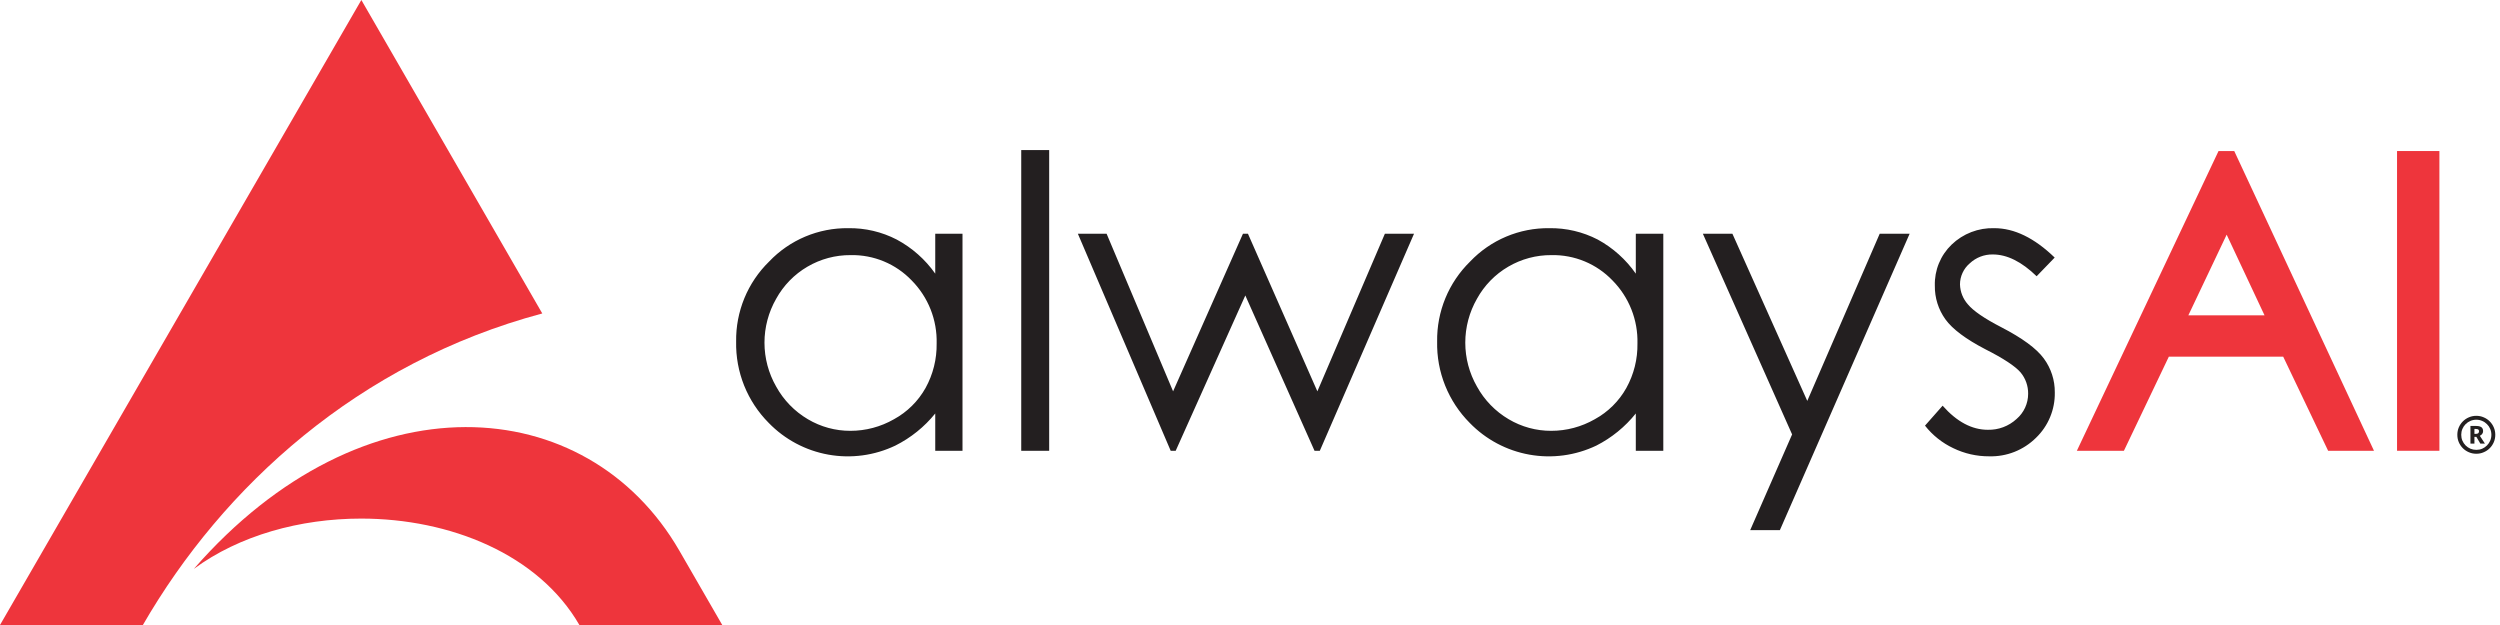 <svg width="152" height="38" viewBox="0 0 152 38" fill="none" xmlns="http://www.w3.org/2000/svg">
<path fill-rule="evenodd" clip-rule="evenodd" d="M11.785 34.589C14.549 32.549 18.253 31.53 21.958 31.53C27.347 31.53 32.736 33.689 35.227 38H43.913L41.304 33.48C35.685 23.757 22.073 22.799 11.785 34.589ZM32.972 19.061L21.97 0L0 38H8.687C13.56 29.566 21.791 22.05 32.96 19.061" fill="#EE353C"/>
<path fill-rule="evenodd" clip-rule="evenodd" d="M58.52 14.213V27.407H56.863V25.139C56.203 25.956 55.375 26.622 54.436 27.092C53.171 27.696 51.747 27.889 50.367 27.642C48.986 27.395 47.718 26.721 46.741 25.715C46.095 25.067 45.586 24.294 45.245 23.445C44.905 22.595 44.738 21.686 44.757 20.77C44.743 19.865 44.914 18.967 45.258 18.13C45.603 17.293 46.115 16.535 46.763 15.902C47.382 15.25 48.13 14.734 48.958 14.385C49.787 14.036 50.679 13.862 51.578 13.873C52.601 13.858 53.612 14.095 54.521 14.565C55.453 15.064 56.255 15.774 56.863 16.638V14.213H58.52ZM51.723 15.511C50.798 15.504 49.889 15.747 49.091 16.215C48.293 16.682 47.636 17.356 47.19 18.166C46.725 18.979 46.48 19.898 46.48 20.834C46.48 21.77 46.725 22.69 47.19 23.502C47.642 24.325 48.308 25.011 49.117 25.488C49.9 25.953 50.794 26.197 51.705 26.194C52.633 26.195 53.545 25.952 54.351 25.491C55.159 25.05 55.826 24.39 56.275 23.587C56.731 22.76 56.963 21.827 56.948 20.883C56.966 20.175 56.841 19.471 56.581 18.812C56.32 18.154 55.929 17.555 55.431 17.051C54.953 16.552 54.377 16.157 53.739 15.892C53.101 15.627 52.414 15.497 51.723 15.511ZM62.091 27.407H63.79V9.123H62.091V27.407ZM65.535 14.213H67.282L71.324 23.793L75.572 14.21H75.875L80.096 23.793L84.201 14.21H85.973L80.245 27.407H79.923L75.715 17.963L71.482 27.407H71.178L65.535 14.213ZM101.129 14.213V27.407H99.457V25.139C98.805 25.953 97.987 26.619 97.057 27.092C95.791 27.696 94.368 27.889 92.988 27.642C91.607 27.395 90.339 26.721 89.362 25.715C88.716 25.067 88.207 24.294 87.866 23.445C87.525 22.595 87.359 21.686 87.378 20.77C87.364 19.865 87.535 18.967 87.879 18.13C88.224 17.293 88.736 16.535 89.383 15.902C90.003 15.25 90.75 14.734 91.579 14.385C92.408 14.036 93.299 13.862 94.199 13.873C95.222 13.858 96.233 14.095 97.142 14.565C98.064 15.067 98.856 15.777 99.457 16.638V14.213H101.129ZM94.332 15.511C93.407 15.504 92.498 15.747 91.7 16.215C90.901 16.682 90.245 17.356 89.799 18.166C89.334 18.979 89.089 19.898 89.089 20.834C89.089 21.77 89.334 22.69 89.799 23.502C90.251 24.325 90.917 25.011 91.726 25.488C92.509 25.953 93.403 26.197 94.314 26.194C95.242 26.195 96.154 25.952 96.96 25.491C97.768 25.05 98.435 24.39 98.883 23.587C99.341 22.76 99.573 21.828 99.557 20.883C99.575 20.175 99.45 19.471 99.189 18.812C98.929 18.154 98.538 17.555 98.04 17.051C97.562 16.552 96.986 16.157 96.348 15.892C95.71 15.627 95.023 15.497 94.332 15.511ZM103.532 14.213H105.331L109.882 24.375L114.285 14.213H116.105L108.216 32.234H106.411L108.96 26.413L103.535 14.213H103.532ZM124.92 15.665L123.827 16.796C122.917 15.913 122.03 15.471 121.166 15.471C120.643 15.461 120.136 15.657 119.755 16.017C119.571 16.175 119.423 16.37 119.322 16.591C119.22 16.811 119.167 17.051 119.167 17.293C119.18 17.741 119.35 18.171 119.649 18.506C119.974 18.9 120.653 19.367 121.688 19.9C122.953 20.555 123.812 21.183 124.261 21.792C124.705 22.392 124.94 23.12 124.932 23.866C124.94 24.379 124.843 24.888 124.646 25.361C124.45 25.835 124.157 26.263 123.788 26.619C123.414 26.989 122.969 27.28 122.479 27.474C121.989 27.667 121.465 27.759 120.939 27.744C120.184 27.748 119.439 27.579 118.76 27.249C118.088 26.932 117.499 26.463 117.04 25.879L118.111 24.666C118.976 25.646 119.895 26.131 120.863 26.131C121.505 26.146 122.128 25.913 122.601 25.479C122.824 25.289 123.003 25.053 123.126 24.787C123.248 24.521 123.312 24.232 123.311 23.939C123.317 23.464 123.153 23.002 122.847 22.638C122.526 22.268 121.819 21.795 120.708 21.234C119.519 20.616 118.71 20.01 118.281 19.415C117.852 18.819 117.627 18.1 117.638 17.366C117.625 16.902 117.709 16.44 117.885 16.011C118.061 15.581 118.325 15.193 118.66 14.871C119.004 14.54 119.411 14.281 119.856 14.11C120.302 13.939 120.777 13.858 121.254 13.873C122.468 13.873 123.69 14.467 124.92 15.656V15.665Z" fill="#231F20"/>
<path fill-rule="evenodd" clip-rule="evenodd" d="M138.843 21.686H131.865L129.134 27.407H126.273L134.887 9.183H135.842L144.338 27.407H141.55L138.819 21.686H138.843ZM137.684 19.173L135.381 14.267L133.051 19.173H137.684Z" fill="#EE353C"/>
<path fill-rule="evenodd" clip-rule="evenodd" d="M145.74 27.407H148.316V9.183H145.74V27.407Z" fill="#EE353C"/>
<path d="M150.203 26.97V25.897H150.544C150.641 25.897 150.722 25.909 150.786 25.932C150.85 25.953 150.897 25.988 150.927 26.036C150.958 26.082 150.973 26.14 150.973 26.211C150.973 26.275 150.955 26.331 150.919 26.379C150.886 26.427 150.837 26.466 150.773 26.496L151.082 26.97H150.805L150.562 26.56H150.445V26.97H150.203ZM150.445 26.379H150.538C150.597 26.379 150.642 26.367 150.674 26.342C150.708 26.315 150.725 26.274 150.725 26.219C150.725 26.17 150.709 26.134 150.677 26.113C150.647 26.092 150.6 26.081 150.536 26.081H150.445V26.379ZM150.56 27.588C150.4 27.588 150.25 27.558 150.109 27.497C149.971 27.439 149.848 27.357 149.742 27.252C149.637 27.146 149.554 27.023 149.494 26.885C149.435 26.745 149.406 26.595 149.406 26.435C149.406 26.275 149.435 26.126 149.494 25.988C149.554 25.848 149.637 25.725 149.742 25.62C149.848 25.514 149.971 25.431 150.109 25.373C150.25 25.312 150.4 25.282 150.56 25.282C150.72 25.282 150.869 25.312 151.007 25.373C151.148 25.431 151.27 25.514 151.375 25.62C151.482 25.725 151.564 25.848 151.623 25.988C151.683 26.126 151.713 26.275 151.713 26.435C151.713 26.595 151.683 26.745 151.623 26.885C151.564 27.023 151.482 27.146 151.375 27.252C151.27 27.357 151.148 27.439 151.007 27.497C150.869 27.558 150.72 27.588 150.56 27.588ZM150.56 27.351C150.688 27.351 150.807 27.328 150.917 27.282C151.027 27.234 151.124 27.168 151.207 27.084C151.292 26.999 151.358 26.902 151.404 26.792C151.452 26.68 151.476 26.561 151.476 26.435C151.476 26.307 151.452 26.188 151.404 26.078C151.358 25.968 151.292 25.872 151.207 25.788C151.124 25.703 151.026 25.637 150.914 25.591C150.804 25.543 150.686 25.519 150.56 25.519C150.432 25.519 150.313 25.543 150.203 25.591C150.093 25.637 149.995 25.703 149.91 25.788C149.826 25.872 149.76 25.969 149.713 26.081C149.666 26.191 149.643 26.309 149.643 26.435C149.643 26.563 149.666 26.682 149.713 26.792C149.76 26.902 149.826 26.999 149.91 27.084C149.995 27.168 150.093 27.234 150.203 27.282C150.315 27.328 150.434 27.351 150.56 27.351Z" fill="#231F20"/>
</svg>
